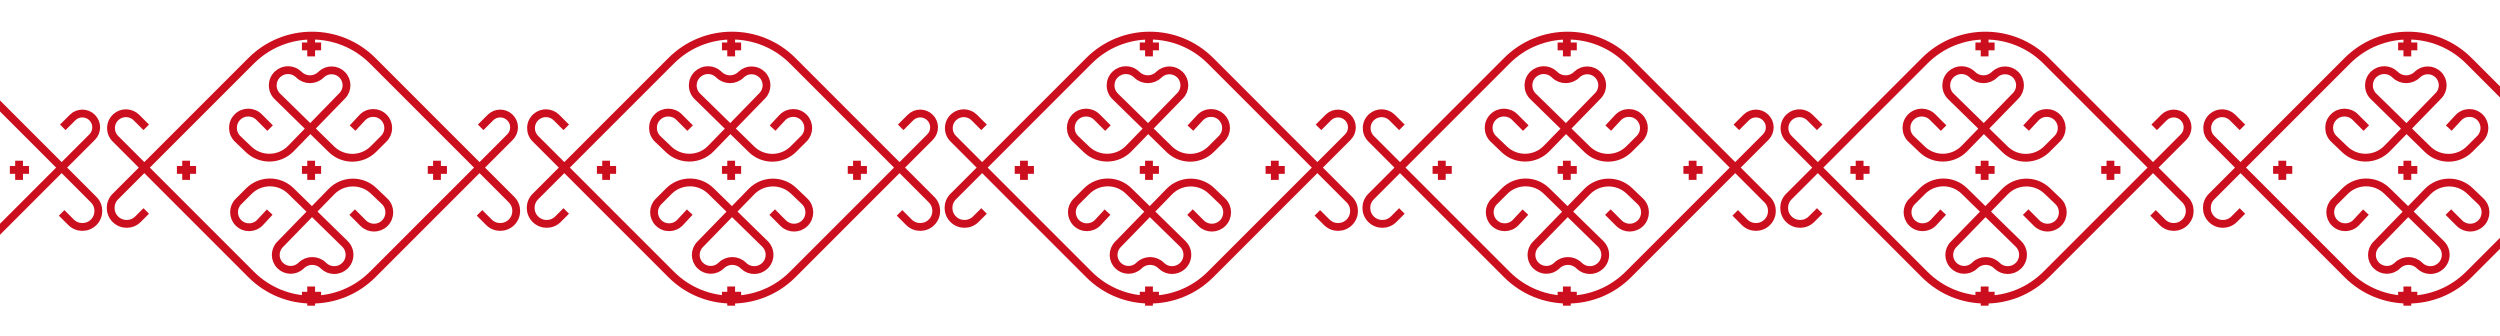 <?xml version="1.0" encoding="UTF-8"?> <svg xmlns="http://www.w3.org/2000/svg" width="320" height="43" viewBox="0 0 320 43" fill="none"><path d="M34.523 27.149L33.293 28.472C32.545 29.276 31.279 29.293 30.509 28.51V28.51C29.769 27.756 29.774 26.547 30.521 25.799L31.851 24.47C33.331 22.989 35.728 22.976 37.225 24.44L44.151 31.213C44.95 31.994 44.934 33.284 44.117 34.045V34.045C43.36 34.75 42.186 34.745 41.436 34.034L41.353 33.955C40.579 33.222 39.366 33.222 38.592 33.955L38.526 34.018C37.773 34.731 36.59 34.715 35.857 33.982V33.982C35.117 33.242 35.109 32.045 35.839 31.295L42.42 24.53C43.892 23.017 46.308 22.973 47.833 24.432L49.229 25.766C50.022 26.525 50.036 27.788 49.26 28.564V28.564C48.496 29.328 47.257 29.328 46.493 28.564L45.078 27.149" stroke="#CC0F1E"></path><path d="M45.129 16.398L46.359 15.075C47.107 14.271 48.374 14.253 49.143 15.036V15.036C49.884 15.79 49.878 17 49.131 17.747L47.802 19.076C46.321 20.557 43.924 20.57 42.427 19.106L35.501 12.334C34.702 11.553 34.718 10.262 35.536 9.501V9.501C36.292 8.797 37.466 8.802 38.216 9.513L38.3 9.591C39.074 10.325 40.286 10.325 41.06 9.591L41.126 9.529C41.879 8.816 43.062 8.832 43.795 9.565V9.565C44.535 10.305 44.543 11.502 43.813 12.252L37.232 19.017C35.76 20.529 33.345 20.573 31.819 19.115L30.424 17.78C29.63 17.022 29.616 15.759 30.392 14.983V14.983C31.156 14.219 32.395 14.219 33.159 14.983L34.574 16.398" stroke="#CC0F1E"></path><path d="M38.648 21.749L41.103 21.749" stroke="#CC0F1E"></path><path d="M39.828 20.572L39.828 23.026" stroke="#CC0F1E"></path><path d="M38.648 37.849L41.103 37.849" stroke="#CC0F1E"></path><path d="M39.828 36.672L39.828 39.127" stroke="#CC0F1E"></path><path d="M38.648 5.94L41.103 5.94" stroke="#CC0F1E"></path><path d="M39.828 4.763L39.828 7.218" stroke="#CC0F1E"></path><path d="M22.645 21.749L25.099 21.749" stroke="#CC0F1E"></path><path d="M23.824 20.572L23.824 23.026" stroke="#CC0F1E"></path><path d="M54.754 21.749L57.209 21.749" stroke="#CC0F1E"></path><path d="M55.934 20.572L55.934 23.026" stroke="#CC0F1E"></path><path d="M18.717 16.299L17.468 15.051C16.761 14.344 15.627 14.302 14.87 14.957V14.957C14.031 15.682 13.984 16.967 14.768 17.751L32.147 35.13C36.443 39.426 43.407 39.426 47.703 35.13L61.379 21.454M61.379 21.454L47.703 7.779C43.407 3.483 36.443 3.483 32.147 7.779L14.765 25.161C13.965 25.961 13.965 27.258 14.765 28.057V28.057C15.565 28.857 16.861 28.857 17.661 28.057L18.717 27.002M61.379 21.454L65.282 17.551C65.973 16.86 65.973 15.739 65.282 15.048V15.048C64.591 14.356 63.469 14.356 62.778 15.048L61.526 16.299M61.379 21.454L65.478 25.554C66.278 26.354 66.278 27.65 65.478 28.45V28.45C64.678 29.25 63.382 29.25 62.582 28.45L61.379 27.247" stroke="#CC0F1E"></path><path d="M1.262 21.749L3.716 21.749" stroke="#CC0F1E"></path><path d="M2.441 20.572L2.441 23.026" stroke="#CC0F1E"></path><path d="M-34.772 16.299L-36.02 15.051C-36.727 14.344 -37.861 14.302 -38.619 14.957V14.957C-39.458 15.682 -39.504 16.967 -38.72 17.751L-21.341 35.13C-17.046 39.426 -10.081 39.426 -5.785 35.13L7.891 21.454M7.891 21.454L-5.785 7.779C-10.081 3.483 -17.046 3.483 -21.341 7.779L-38.724 25.161C-39.523 25.961 -39.523 27.258 -38.724 28.057V28.057C-37.924 28.857 -36.627 28.857 -35.827 28.057L-34.772 27.002M7.891 21.454L11.794 17.551C12.485 16.86 12.485 15.739 11.794 15.048V15.048C11.102 14.356 9.981 14.356 9.29 15.048L8.038 16.299M7.891 21.454L11.99 25.554C12.79 26.354 12.79 27.65 11.99 28.45V28.45C11.19 29.25 9.893 29.25 9.093 28.45L7.891 27.247" stroke="#CC0F1E"></path><path d="M195.25 27.149L194.019 28.472C193.272 29.276 192.005 29.293 191.236 28.51V28.51C190.495 27.757 190.501 26.547 191.248 25.8L192.577 24.47C194.058 22.99 196.455 22.976 197.952 24.44L204.878 31.213C205.677 31.994 205.661 33.284 204.843 34.046V34.046C204.087 34.75 202.913 34.745 202.163 34.034L202.079 33.955C201.305 33.222 200.093 33.222 199.319 33.955L199.253 34.018C198.5 34.731 197.317 34.715 196.584 33.982V33.982C195.844 33.242 195.836 32.045 196.565 31.295L203.147 24.53C204.619 23.017 207.034 22.974 208.56 24.432L209.955 25.766C210.749 26.525 210.763 27.788 209.987 28.564V28.564C209.222 29.328 207.984 29.328 207.22 28.564L205.805 27.149" stroke="#CC0F1E"></path><path d="M205.856 16.398L207.086 15.075C207.833 14.271 209.1 14.253 209.87 15.036V15.036C210.61 15.79 210.605 17 209.858 17.747L208.528 19.076C207.048 20.557 204.651 20.571 203.154 19.107L196.228 12.334C195.429 11.553 195.445 10.262 196.262 9.501V9.501C197.019 8.797 198.193 8.802 198.943 9.513L199.026 9.592C199.8 10.325 201.013 10.325 201.787 9.592L201.853 9.529C202.605 8.816 203.789 8.832 204.522 9.565V9.565C205.261 10.305 205.27 11.502 204.54 12.252L197.959 19.017C196.487 20.53 194.071 20.573 192.546 19.115L191.15 17.78C190.357 17.022 190.343 15.759 191.119 14.983V14.983C191.883 14.219 193.122 14.219 193.886 14.983L195.301 16.398" stroke="#CC0F1E"></path><path d="M199.375 21.749L201.83 21.749" stroke="#CC0F1E"></path><path d="M200.555 20.572L200.555 23.026" stroke="#CC0F1E"></path><path d="M199.375 37.849L201.83 37.849" stroke="#CC0F1E"></path><path d="M200.555 36.672L200.555 39.127" stroke="#CC0F1E"></path><path d="M199.375 5.94L201.83 5.94" stroke="#CC0F1E"></path><path d="M200.555 4.763L200.555 7.218" stroke="#CC0F1E"></path><path d="M183.371 21.749L185.826 21.749" stroke="#CC0F1E"></path><path d="M184.551 20.572L184.551 23.026" stroke="#CC0F1E"></path><path d="M215.477 21.749L217.931 21.749" stroke="#CC0F1E"></path><path d="M216.656 20.572L216.656 23.026" stroke="#CC0F1E"></path><path d="M179.443 16.3L178.195 15.051C177.487 14.344 176.353 14.303 175.596 14.957V14.957C174.757 15.682 174.711 16.967 175.495 17.752L192.873 35.13C197.169 39.426 204.134 39.426 208.43 35.13L222.106 21.454M222.106 21.454L208.43 7.779C204.134 3.483 197.169 3.483 192.873 7.779L175.491 25.161C174.691 25.961 174.691 27.258 175.491 28.058V28.058C176.291 28.857 177.588 28.857 178.388 28.058L179.443 27.002M222.106 21.454L226.008 17.552C226.7 16.86 226.7 15.739 226.008 15.048V15.048C225.317 14.356 224.196 14.356 223.505 15.048L222.253 16.3M222.106 21.454L226.205 25.554C227.005 26.354 227.005 27.65 226.205 28.45V28.45C225.405 29.25 224.108 29.25 223.308 28.45L222.106 27.247" stroke="#CC0F1E"></path><path d="M248.73 27.149L247.5 28.472C246.753 29.276 245.486 29.293 244.716 28.51V28.51C243.976 27.757 243.981 26.547 244.728 25.8L246.058 24.47C247.538 22.99 249.935 22.976 251.432 24.44L258.358 31.213C259.157 31.994 259.141 33.284 258.324 34.046V34.046C257.567 34.75 256.393 34.745 255.643 34.034L255.56 33.955C254.786 33.222 253.573 33.222 252.799 33.955L252.733 34.018C251.981 34.731 250.797 34.715 250.064 33.982V33.982C249.325 33.242 249.316 32.045 250.046 31.295L256.627 24.53C258.099 23.017 260.515 22.974 262.04 24.432L263.436 25.766C264.229 26.525 264.243 27.788 263.467 28.564V28.564C262.703 29.328 261.464 29.328 260.7 28.564L259.285 27.149" stroke="#CC0F1E"></path><path d="M259.336 16.398L260.567 15.075C261.314 14.271 262.581 14.253 263.35 15.036V15.036C264.091 15.79 264.085 17 263.338 17.747L262.009 19.076C260.528 20.557 258.131 20.571 256.634 19.107L249.708 12.334C248.909 11.553 248.925 10.262 249.743 9.501V9.501C250.499 8.797 251.673 8.802 252.423 9.513L252.507 9.592C253.281 10.325 254.493 10.325 255.267 9.592L255.333 9.529C256.086 8.816 257.269 8.832 258.002 9.565V9.565C258.742 10.305 258.75 11.502 258.02 12.252L251.439 19.017C249.967 20.53 247.552 20.573 246.026 19.115L244.631 17.78C243.837 17.022 243.823 15.759 244.599 14.983V14.983C245.363 14.219 246.602 14.219 247.366 14.983L248.781 16.398" stroke="#CC0F1E"></path><path d="M252.855 21.749L255.31 21.749" stroke="#CC0F1E"></path><path d="M254.035 20.572L254.035 23.026" stroke="#CC0F1E"></path><path d="M252.855 37.849L255.31 37.849" stroke="#CC0F1E"></path><path d="M254.035 36.672L254.035 39.127" stroke="#CC0F1E"></path><path d="M252.855 5.94L255.31 5.94" stroke="#CC0F1E"></path><path d="M254.035 4.763L254.035 7.218" stroke="#CC0F1E"></path><path d="M236.852 21.749L239.306 21.749" stroke="#CC0F1E"></path><path d="M238.031 20.572L238.031 23.026" stroke="#CC0F1E"></path><path d="M268.957 21.749L271.412 21.749" stroke="#CC0F1E"></path><path d="M270.137 20.572L270.137 23.026" stroke="#CC0F1E"></path><path d="M232.924 16.3L231.675 15.051C230.968 14.344 229.834 14.303 229.077 14.957V14.957C228.238 15.682 228.191 16.967 228.975 17.752L246.354 35.13C250.65 39.426 257.615 39.426 261.91 35.13L275.586 21.454M275.586 21.454L261.91 7.779C257.615 3.483 250.65 3.483 246.354 7.779L228.972 25.161C228.172 25.961 228.172 27.258 228.972 28.058V28.058C229.772 28.857 231.068 28.857 231.868 28.058L232.924 27.002M275.586 21.454L279.489 17.552C280.18 16.86 280.18 15.739 279.489 15.048V15.048C278.798 14.356 277.677 14.356 276.985 15.048L275.733 16.3M275.586 21.454L279.685 25.554C280.485 26.354 280.485 27.65 279.685 28.45V28.45C278.885 29.25 277.589 29.25 276.789 28.45L275.586 27.247" stroke="#CC0F1E"></path><path d="M302.836 27.149L301.605 28.472C300.858 29.276 299.591 29.293 298.822 28.51V28.51C298.081 27.757 298.087 26.547 298.834 25.8L300.163 24.47C301.644 22.99 304.041 22.976 305.538 24.44L312.464 31.213C313.263 31.994 313.247 33.284 312.429 34.046V34.046C311.673 34.75 310.499 34.745 309.748 34.034L309.665 33.955C308.891 33.222 307.679 33.222 306.905 33.955L306.838 34.018C306.086 34.731 304.903 34.715 304.17 33.982V33.982C303.43 33.242 303.422 32.045 304.151 31.295L310.733 24.53C312.204 23.017 314.62 22.974 316.146 24.432L317.541 25.766C318.335 26.525 318.349 27.788 317.572 28.564V28.564C316.808 29.328 315.57 29.328 314.806 28.564L313.391 27.149" stroke="#CC0F1E"></path><path d="M313.442 16.398L314.672 15.075C315.419 14.271 316.686 14.253 317.455 15.036V15.036C318.196 15.79 318.191 17 317.444 17.747L316.114 19.076C314.633 20.557 312.237 20.571 310.74 19.107L303.814 12.334C303.015 11.553 303.031 10.262 303.848 9.501V9.501C304.605 8.797 305.779 8.802 306.529 9.513L306.612 9.592C307.386 10.325 308.599 10.325 309.373 9.592L309.439 9.529C310.191 8.816 311.375 8.832 312.107 9.565V9.565C312.847 10.305 312.856 11.502 312.126 12.252L305.544 19.017C304.073 20.53 301.657 20.573 300.132 19.115L298.736 17.78C297.943 17.022 297.929 15.759 298.705 14.983V14.983C299.469 14.219 300.708 14.219 301.472 14.983L302.887 16.398" stroke="#CC0F1E"></path><path d="M306.961 21.749L309.416 21.749" stroke="#CC0F1E"></path><path d="M308.141 20.572L308.141 23.026" stroke="#CC0F1E"></path><path d="M306.961 37.849L309.416 37.849" stroke="#CC0F1E"></path><path d="M308.141 36.672L308.141 39.127" stroke="#CC0F1E"></path><path d="M306.961 5.94L309.416 5.94" stroke="#CC0F1E"></path><path d="M308.141 4.763L308.141 7.218" stroke="#CC0F1E"></path><path d="M290.957 21.749L293.412 21.749" stroke="#CC0F1E"></path><path d="M292.137 20.572L292.137 23.026" stroke="#CC0F1E"></path><path d="M287.029 16.3L285.781 15.051C285.073 14.344 283.939 14.303 283.182 14.957V14.957C282.343 15.682 282.297 16.967 283.081 17.752L300.459 35.13C304.755 39.426 311.72 39.426 316.016 35.13L329.691 21.454M329.691 21.454L316.016 7.779C311.72 3.483 304.755 3.483 300.459 7.779L283.077 25.161C282.277 25.961 282.277 27.258 283.077 28.058V28.058C283.877 28.857 285.174 28.857 285.974 28.058L287.029 27.002M329.691 21.454L333.594 17.552C334.286 16.86 334.286 15.739 333.594 15.048V15.048C332.903 14.356 331.782 14.356 331.091 15.048L329.839 16.3M329.691 21.454L333.791 25.554C334.591 26.354 334.591 27.65 333.791 28.45V28.45C332.991 29.25 331.694 29.25 330.894 28.45L329.691 27.247" stroke="#CC0F1E"></path><path d="M141.765 27.149L140.535 28.472C139.788 29.276 138.521 29.293 137.752 28.51V28.51C137.011 27.756 137.016 26.547 137.764 25.799L139.093 24.47C140.574 22.989 142.97 22.976 144.467 24.44L151.393 31.213C152.192 31.994 152.176 33.284 151.359 34.045V34.045C150.602 34.75 149.429 34.745 148.678 34.034L148.595 33.955C147.821 33.222 146.608 33.222 145.834 33.955L145.768 34.018C145.016 34.731 143.832 34.715 143.1 33.982V33.982C142.36 33.242 142.351 32.045 143.081 31.295L149.663 24.53C151.134 23.017 153.55 22.973 155.075 24.432L156.471 25.766C157.264 26.525 157.278 27.788 156.502 28.564V28.564C155.738 29.328 154.499 29.328 153.735 28.564L152.32 27.149" stroke="#CC0F1E"></path><path d="M152.371 16.398L153.602 15.075C154.349 14.271 155.616 14.253 156.385 15.036V15.036C157.126 15.79 157.12 17 156.373 17.747L155.044 19.076C153.563 20.557 151.167 20.57 149.669 19.106L142.743 12.334C141.944 11.553 141.96 10.262 142.778 9.501V9.501C143.535 8.797 144.708 8.802 145.459 9.513L145.542 9.591C146.316 10.325 147.528 10.325 148.302 9.591L148.369 9.529C149.121 8.816 150.304 8.832 151.037 9.565V9.565C151.777 10.305 151.785 11.502 151.056 12.252L144.474 19.017C143.003 20.529 140.587 20.573 139.061 19.115L137.666 17.78C136.872 17.022 136.858 15.759 137.635 14.983V14.983C138.399 14.219 139.637 14.219 140.401 14.983L141.816 16.398" stroke="#CC0F1E"></path><path d="M145.891 21.749L148.345 21.749" stroke="#CC0F1E"></path><path d="M147.07 20.572L147.07 23.026" stroke="#CC0F1E"></path><path d="M145.891 37.849L148.345 37.849" stroke="#CC0F1E"></path><path d="M147.07 36.672L147.07 39.127" stroke="#CC0F1E"></path><path d="M145.891 5.94L148.345 5.94" stroke="#CC0F1E"></path><path d="M147.07 4.763L147.07 7.218" stroke="#CC0F1E"></path><path d="M129.887 21.749L132.341 21.749" stroke="#CC0F1E"></path><path d="M131.066 20.572L131.066 23.026" stroke="#CC0F1E"></path><path d="M161.996 21.749L164.451 21.749" stroke="#CC0F1E"></path><path d="M163.176 20.572L163.176 23.026" stroke="#CC0F1E"></path><path d="M125.959 16.299L124.711 15.051C124.003 14.343 122.869 14.302 122.112 14.957V14.957C121.273 15.682 121.226 16.967 122.01 17.751L139.389 35.13C143.685 39.425 150.65 39.426 154.945 35.13L168.621 21.454M168.621 21.454L154.945 7.778C150.65 3.483 143.685 3.483 139.389 7.778L122.007 25.161C121.207 25.96 121.207 27.257 122.007 28.057V28.057C122.807 28.857 124.104 28.857 124.903 28.057L125.959 27.002M168.621 21.454L172.524 17.551C173.216 16.86 173.216 15.739 172.524 15.047V15.047C171.833 14.356 170.712 14.356 170.02 15.047L168.768 16.299M168.621 21.454L172.72 25.553C173.52 26.353 173.52 27.65 172.72 28.45V28.45C171.921 29.25 170.624 29.25 169.824 28.45L168.621 27.247" stroke="#CC0F1E"></path><path d="M88.285 27.149L87.055 28.472C86.307 29.276 85.04 29.293 84.271 28.51V28.51C83.531 27.756 83.536 26.546 84.283 25.799L85.612 24.47C87.093 22.989 89.49 22.976 90.987 24.44L97.913 31.213C98.712 31.994 98.696 33.284 97.878 34.045V34.045C97.122 34.75 95.948 34.745 95.198 34.034L95.114 33.955C94.34 33.221 93.128 33.221 92.354 33.955L92.288 34.017C91.535 34.73 90.352 34.714 89.619 33.981V33.981C88.879 33.242 88.871 32.045 89.601 31.295L96.182 24.529C97.654 23.017 100.069 22.973 101.595 24.431L102.99 25.766C103.784 26.524 103.798 27.787 103.022 28.564V28.564C102.258 29.328 101.019 29.328 100.255 28.564L98.84 27.149" stroke="#CC0F1E"></path><path d="M98.891 16.397L100.121 15.074C100.869 14.271 102.136 14.253 102.905 15.036V15.036C103.645 15.79 103.64 17 102.893 17.747L101.563 19.076C100.083 20.557 97.686 20.57 96.189 19.106L89.263 12.333C88.464 11.552 88.48 10.262 89.298 9.501V9.501C90.054 8.796 91.228 8.801 91.978 9.512L92.061 9.591C92.835 10.325 94.048 10.325 94.822 9.591L94.888 9.528C95.641 8.816 96.824 8.832 97.557 9.565V9.565C98.297 10.304 98.305 11.501 97.575 12.251L90.994 19.017C89.522 20.529 87.106 20.573 85.581 19.114L84.185 17.78C83.392 17.021 83.378 15.759 84.154 14.982V14.982C84.918 14.218 86.157 14.218 86.921 14.982L88.336 16.397" stroke="#CC0F1E"></path><path d="M92.41 21.749L94.865 21.749" stroke="#CC0F1E"></path><path d="M93.59 20.571L93.59 23.026" stroke="#CC0F1E"></path><path d="M92.41 37.849L94.865 37.849" stroke="#CC0F1E"></path><path d="M93.59 36.672L93.59 39.126" stroke="#CC0F1E"></path><path d="M92.41 5.94L94.865 5.94" stroke="#CC0F1E"></path><path d="M93.59 4.763L93.59 7.217" stroke="#CC0F1E"></path><path d="M76.406 21.749L78.861 21.749" stroke="#CC0F1E"></path><path d="M77.586 20.571L77.586 23.026" stroke="#CC0F1E"></path><path d="M108.512 21.749L110.966 21.749" stroke="#CC0F1E"></path><path d="M109.691 20.571L109.691 23.026" stroke="#CC0F1E"></path><path d="M72.478 16.299L71.23 15.051C70.522 14.343 69.388 14.302 68.631 14.957V14.957C67.792 15.682 67.746 16.967 68.53 17.751L85.909 35.13C90.204 39.425 97.169 39.426 101.465 35.13L115.141 21.454M115.141 21.454L101.465 7.778C97.169 3.483 90.204 3.483 85.909 7.778L68.526 25.161C67.727 25.96 67.727 27.257 68.526 28.057V28.057C69.326 28.857 70.623 28.857 71.423 28.057L72.478 27.002M115.141 21.454L119.044 17.551C119.735 16.86 119.735 15.739 119.044 15.047V15.047C118.352 14.356 117.231 14.356 116.54 15.047L115.288 16.299M115.141 21.454L119.24 25.553C120.04 26.353 120.04 27.65 119.24 28.45V28.45C118.44 29.25 117.143 29.25 116.343 28.45L115.141 27.247" stroke="#CC0F1E"></path></svg> 